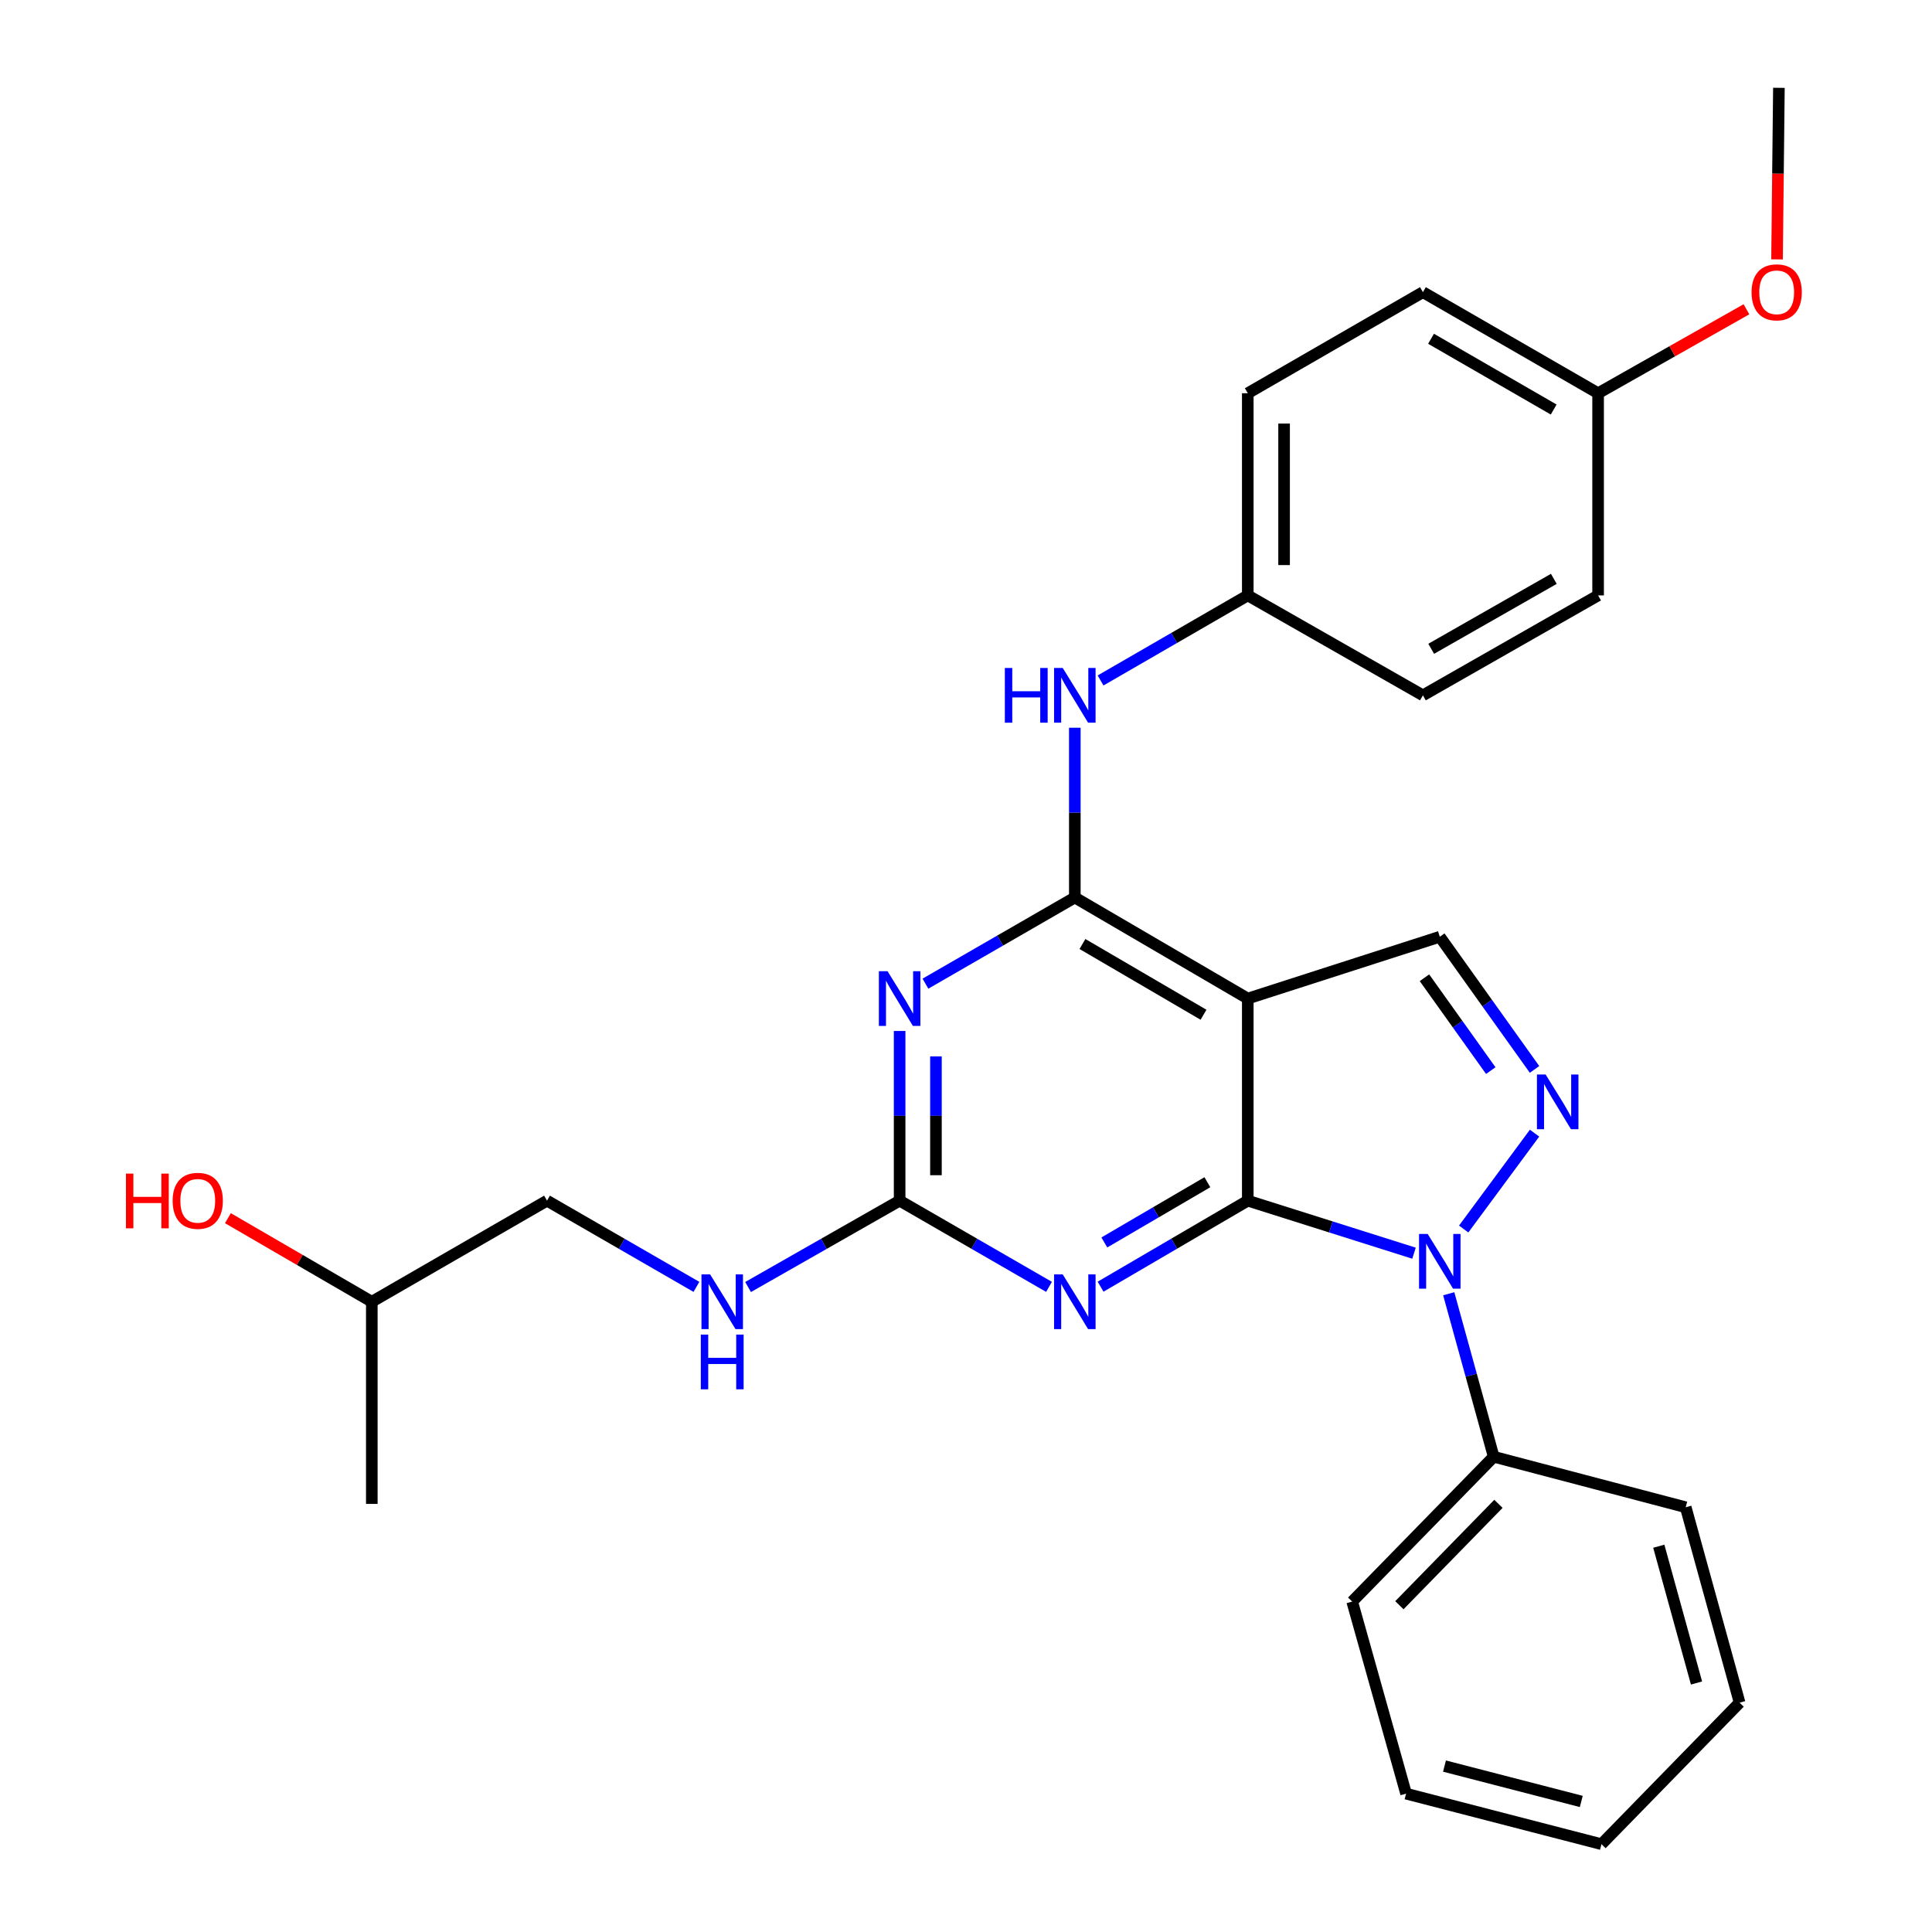 <?xml version='1.0' encoding='iso-8859-1'?>
<svg version='1.1' baseProfile='full'
              xmlns='http://www.w3.org/2000/svg'
                      xmlns:rdkit='http://www.rdkit.org/xml'
                      xmlns:xlink='http://www.w3.org/1999/xlink'
                  xml:space='preserve'
width='1000px' height='1000px' viewBox='0 0 1000 1000'>
<!-- END OF HEADER -->
<rect style='opacity:1.0;fill:#FFFFFF;stroke:none' width='1000' height='1000' x='0' y='0'> </rect>
<path class='bond-0' d='M 645.847,621.459 L 688.868,635.054' style='fill:none;fill-rule:evenodd;stroke:#000000;stroke-width:6px;stroke-linecap:butt;stroke-linejoin:miter;stroke-opacity:1' />
<path class='bond-0' d='M 688.868,635.054 L 731.889,648.648' style='fill:none;fill-rule:evenodd;stroke:#0000FF;stroke-width:6px;stroke-linecap:butt;stroke-linejoin:miter;stroke-opacity:1' />
<path class='bond-1' d='M 645.847,621.459 L 645.847,516.852' style='fill:none;fill-rule:evenodd;stroke:#000000;stroke-width:6px;stroke-linecap:butt;stroke-linejoin:miter;stroke-opacity:1' />
<path class='bond-3' d='M 645.847,621.459 L 607.753,643.727' style='fill:none;fill-rule:evenodd;stroke:#000000;stroke-width:6px;stroke-linecap:butt;stroke-linejoin:miter;stroke-opacity:1' />
<path class='bond-3' d='M 607.753,643.727 L 569.659,665.996' style='fill:none;fill-rule:evenodd;stroke:#0000FF;stroke-width:6px;stroke-linecap:butt;stroke-linejoin:miter;stroke-opacity:1' />
<path class='bond-3' d='M 624.935,611.915 L 598.269,627.502' style='fill:none;fill-rule:evenodd;stroke:#000000;stroke-width:6px;stroke-linecap:butt;stroke-linejoin:miter;stroke-opacity:1' />
<path class='bond-3' d='M 598.269,627.502 L 571.603,643.09' style='fill:none;fill-rule:evenodd;stroke:#0000FF;stroke-width:6px;stroke-linecap:butt;stroke-linejoin:miter;stroke-opacity:1' />
<path class='bond-4' d='M 757.599,636.139 L 794.281,586.516' style='fill:none;fill-rule:evenodd;stroke:#0000FF;stroke-width:6px;stroke-linecap:butt;stroke-linejoin:miter;stroke-opacity:1' />
<path class='bond-10' d='M 749.864,669.648 L 761.498,711.828' style='fill:none;fill-rule:evenodd;stroke:#0000FF;stroke-width:6px;stroke-linecap:butt;stroke-linejoin:miter;stroke-opacity:1' />
<path class='bond-10' d='M 761.498,711.828 L 773.132,754.007' style='fill:none;fill-rule:evenodd;stroke:#000000;stroke-width:6px;stroke-linecap:butt;stroke-linejoin:miter;stroke-opacity:1' />
<path class='bond-2' d='M 645.847,516.852 L 556.327,464.543' style='fill:none;fill-rule:evenodd;stroke:#000000;stroke-width:6px;stroke-linecap:butt;stroke-linejoin:miter;stroke-opacity:1' />
<path class='bond-2' d='M 622.938,525.232 L 560.273,488.616' style='fill:none;fill-rule:evenodd;stroke:#000000;stroke-width:6px;stroke-linecap:butt;stroke-linejoin:miter;stroke-opacity:1' />
<path class='bond-7' d='M 645.847,516.852 L 745.234,484.861' style='fill:none;fill-rule:evenodd;stroke:#000000;stroke-width:6px;stroke-linecap:butt;stroke-linejoin:miter;stroke-opacity:1' />
<path class='bond-8' d='M 556.327,464.543 L 556.327,420.611' style='fill:none;fill-rule:evenodd;stroke:#000000;stroke-width:6px;stroke-linecap:butt;stroke-linejoin:miter;stroke-opacity:1' />
<path class='bond-8' d='M 556.327,420.611 L 556.327,376.68' style='fill:none;fill-rule:evenodd;stroke:#0000FF;stroke-width:6px;stroke-linecap:butt;stroke-linejoin:miter;stroke-opacity:1' />
<path class='bond-29' d='M 556.327,464.543 L 517.666,486.845' style='fill:none;fill-rule:evenodd;stroke:#000000;stroke-width:6px;stroke-linecap:butt;stroke-linejoin:miter;stroke-opacity:1' />
<path class='bond-29' d='M 517.666,486.845 L 479.004,509.146' style='fill:none;fill-rule:evenodd;stroke:#0000FF;stroke-width:6px;stroke-linecap:butt;stroke-linejoin:miter;stroke-opacity:1' />
<path class='bond-6' d='M 542.969,666.081 L 504.308,643.77' style='fill:none;fill-rule:evenodd;stroke:#0000FF;stroke-width:6px;stroke-linecap:butt;stroke-linejoin:miter;stroke-opacity:1' />
<path class='bond-6' d='M 504.308,643.77 L 465.647,621.459' style='fill:none;fill-rule:evenodd;stroke:#000000;stroke-width:6px;stroke-linecap:butt;stroke-linejoin:miter;stroke-opacity:1' />
<path class='bond-28' d='M 794.274,553.524 L 769.754,519.192' style='fill:none;fill-rule:evenodd;stroke:#0000FF;stroke-width:6px;stroke-linecap:butt;stroke-linejoin:miter;stroke-opacity:1' />
<path class='bond-28' d='M 769.754,519.192 L 745.234,484.861' style='fill:none;fill-rule:evenodd;stroke:#000000;stroke-width:6px;stroke-linecap:butt;stroke-linejoin:miter;stroke-opacity:1' />
<path class='bond-28' d='M 771.624,554.147 L 754.46,530.115' style='fill:none;fill-rule:evenodd;stroke:#0000FF;stroke-width:6px;stroke-linecap:butt;stroke-linejoin:miter;stroke-opacity:1' />
<path class='bond-28' d='M 754.46,530.115 L 737.297,506.083' style='fill:none;fill-rule:evenodd;stroke:#000000;stroke-width:6px;stroke-linecap:butt;stroke-linejoin:miter;stroke-opacity:1' />
<path class='bond-5' d='M 465.647,533.627 L 465.647,577.543' style='fill:none;fill-rule:evenodd;stroke:#0000FF;stroke-width:6px;stroke-linecap:butt;stroke-linejoin:miter;stroke-opacity:1' />
<path class='bond-5' d='M 465.647,577.543 L 465.647,621.459' style='fill:none;fill-rule:evenodd;stroke:#000000;stroke-width:6px;stroke-linecap:butt;stroke-linejoin:miter;stroke-opacity:1' />
<path class='bond-5' d='M 484.441,546.802 L 484.441,577.543' style='fill:none;fill-rule:evenodd;stroke:#0000FF;stroke-width:6px;stroke-linecap:butt;stroke-linejoin:miter;stroke-opacity:1' />
<path class='bond-5' d='M 484.441,577.543 L 484.441,608.284' style='fill:none;fill-rule:evenodd;stroke:#000000;stroke-width:6px;stroke-linecap:butt;stroke-linejoin:miter;stroke-opacity:1' />
<path class='bond-9' d='M 465.647,621.459 L 426.425,643.811' style='fill:none;fill-rule:evenodd;stroke:#000000;stroke-width:6px;stroke-linecap:butt;stroke-linejoin:miter;stroke-opacity:1' />
<path class='bond-9' d='M 426.425,643.811 L 387.202,666.163' style='fill:none;fill-rule:evenodd;stroke:#0000FF;stroke-width:6px;stroke-linecap:butt;stroke-linejoin:miter;stroke-opacity:1' />
<path class='bond-11' d='M 569.651,352.205 L 607.749,330.192' style='fill:none;fill-rule:evenodd;stroke:#0000FF;stroke-width:6px;stroke-linecap:butt;stroke-linejoin:miter;stroke-opacity:1' />
<path class='bond-11' d='M 607.749,330.192 L 645.847,308.179' style='fill:none;fill-rule:evenodd;stroke:#000000;stroke-width:6px;stroke-linecap:butt;stroke-linejoin:miter;stroke-opacity:1' />
<path class='bond-13' d='M 360.462,666.081 L 321.796,643.77' style='fill:none;fill-rule:evenodd;stroke:#0000FF;stroke-width:6px;stroke-linecap:butt;stroke-linejoin:miter;stroke-opacity:1' />
<path class='bond-13' d='M 321.796,643.77 L 283.13,621.459' style='fill:none;fill-rule:evenodd;stroke:#000000;stroke-width:6px;stroke-linecap:butt;stroke-linejoin:miter;stroke-opacity:1' />
<path class='bond-21' d='M 773.132,754.007 L 699.889,828.973' style='fill:none;fill-rule:evenodd;stroke:#000000;stroke-width:6px;stroke-linecap:butt;stroke-linejoin:miter;stroke-opacity:1' />
<path class='bond-21' d='M 775.589,778.385 L 724.319,830.861' style='fill:none;fill-rule:evenodd;stroke:#000000;stroke-width:6px;stroke-linecap:butt;stroke-linejoin:miter;stroke-opacity:1' />
<path class='bond-22' d='M 773.132,754.007 L 872.52,780.151' style='fill:none;fill-rule:evenodd;stroke:#000000;stroke-width:6px;stroke-linecap:butt;stroke-linejoin:miter;stroke-opacity:1' />
<path class='bond-14' d='M 645.847,308.179 L 736.495,359.904' style='fill:none;fill-rule:evenodd;stroke:#000000;stroke-width:6px;stroke-linecap:butt;stroke-linejoin:miter;stroke-opacity:1' />
<path class='bond-15' d='M 645.847,308.179 L 645.847,203.541' style='fill:none;fill-rule:evenodd;stroke:#000000;stroke-width:6px;stroke-linecap:butt;stroke-linejoin:miter;stroke-opacity:1' />
<path class='bond-15' d='M 664.641,292.484 L 664.641,219.236' style='fill:none;fill-rule:evenodd;stroke:#000000;stroke-width:6px;stroke-linecap:butt;stroke-linejoin:miter;stroke-opacity:1' />
<path class='bond-12' d='M 827.175,203.541 L 736.495,151.221' style='fill:none;fill-rule:evenodd;stroke:#000000;stroke-width:6px;stroke-linecap:butt;stroke-linejoin:miter;stroke-opacity:1' />
<path class='bond-12' d='M 804.181,211.971 L 740.705,175.347' style='fill:none;fill-rule:evenodd;stroke:#000000;stroke-width:6px;stroke-linecap:butt;stroke-linejoin:miter;stroke-opacity:1' />
<path class='bond-18' d='M 827.175,203.541 L 865.564,181.811' style='fill:none;fill-rule:evenodd;stroke:#000000;stroke-width:6px;stroke-linecap:butt;stroke-linejoin:miter;stroke-opacity:1' />
<path class='bond-18' d='M 865.564,181.811 L 903.953,160.082' style='fill:none;fill-rule:evenodd;stroke:#FF0000;stroke-width:6px;stroke-linecap:butt;stroke-linejoin:miter;stroke-opacity:1' />
<path class='bond-31' d='M 827.175,203.541 L 827.175,308.179' style='fill:none;fill-rule:evenodd;stroke:#000000;stroke-width:6px;stroke-linecap:butt;stroke-linejoin:miter;stroke-opacity:1' />
<path class='bond-20' d='M 283.13,621.459 L 192.45,673.789' style='fill:none;fill-rule:evenodd;stroke:#000000;stroke-width:6px;stroke-linecap:butt;stroke-linejoin:miter;stroke-opacity:1' />
<path class='bond-17' d='M 736.495,359.904 L 827.175,308.179' style='fill:none;fill-rule:evenodd;stroke:#000000;stroke-width:6px;stroke-linecap:butt;stroke-linejoin:miter;stroke-opacity:1' />
<path class='bond-17' d='M 740.785,335.82 L 804.261,299.613' style='fill:none;fill-rule:evenodd;stroke:#000000;stroke-width:6px;stroke-linecap:butt;stroke-linejoin:miter;stroke-opacity:1' />
<path class='bond-16' d='M 645.847,203.541 L 736.495,151.221' style='fill:none;fill-rule:evenodd;stroke:#000000;stroke-width:6px;stroke-linecap:butt;stroke-linejoin:miter;stroke-opacity:1' />
<path class='bond-23' d='M 919.792,134.257 L 920.274,89.856' style='fill:none;fill-rule:evenodd;stroke:#FF0000;stroke-width:6px;stroke-linecap:butt;stroke-linejoin:miter;stroke-opacity:1' />
<path class='bond-23' d='M 920.274,89.856 L 920.757,45.455' style='fill:none;fill-rule:evenodd;stroke:#000000;stroke-width:6px;stroke-linecap:butt;stroke-linejoin:miter;stroke-opacity:1' />
<path class='bond-19' d='M 117.96,630.523 L 155.205,652.156' style='fill:none;fill-rule:evenodd;stroke:#FF0000;stroke-width:6px;stroke-linecap:butt;stroke-linejoin:miter;stroke-opacity:1' />
<path class='bond-19' d='M 155.205,652.156 L 192.45,673.789' style='fill:none;fill-rule:evenodd;stroke:#000000;stroke-width:6px;stroke-linecap:butt;stroke-linejoin:miter;stroke-opacity:1' />
<path class='bond-24' d='M 192.45,673.789 L 192.45,778.418' style='fill:none;fill-rule:evenodd;stroke:#000000;stroke-width:6px;stroke-linecap:butt;stroke-linejoin:miter;stroke-opacity:1' />
<path class='bond-26' d='M 699.889,828.973 L 727.788,928.391' style='fill:none;fill-rule:evenodd;stroke:#000000;stroke-width:6px;stroke-linecap:butt;stroke-linejoin:miter;stroke-opacity:1' />
<path class='bond-25' d='M 872.52,780.151 L 900.418,881.292' style='fill:none;fill-rule:evenodd;stroke:#000000;stroke-width:6px;stroke-linecap:butt;stroke-linejoin:miter;stroke-opacity:1' />
<path class='bond-25' d='M 858.587,800.319 L 878.116,871.118' style='fill:none;fill-rule:evenodd;stroke:#000000;stroke-width:6px;stroke-linecap:butt;stroke-linejoin:miter;stroke-opacity:1' />
<path class='bond-27' d='M 900.418,881.292 L 828.929,954.545' style='fill:none;fill-rule:evenodd;stroke:#000000;stroke-width:6px;stroke-linecap:butt;stroke-linejoin:miter;stroke-opacity:1' />
<path class='bond-30' d='M 727.788,928.391 L 828.929,954.545' style='fill:none;fill-rule:evenodd;stroke:#000000;stroke-width:6px;stroke-linecap:butt;stroke-linejoin:miter;stroke-opacity:1' />
<path class='bond-30' d='M 747.664,914.119 L 818.463,932.427' style='fill:none;fill-rule:evenodd;stroke:#000000;stroke-width:6px;stroke-linecap:butt;stroke-linejoin:miter;stroke-opacity:1' />
<path  class='atom-1' d='M 738.974 638.706
L 748.254 653.706
Q 749.174 655.186, 750.654 657.866
Q 752.134 660.546, 752.214 660.706
L 752.214 638.706
L 755.974 638.706
L 755.974 667.026
L 752.094 667.026
L 742.134 650.626
Q 740.974 648.706, 739.734 646.506
Q 738.534 644.306, 738.174 643.626
L 738.174 667.026
L 734.494 667.026
L 734.494 638.706
L 738.974 638.706
' fill='#0000FF'/>
<path  class='atom-4' d='M 550.067 659.629
L 559.347 674.629
Q 560.267 676.109, 561.747 678.789
Q 563.227 681.469, 563.307 681.629
L 563.307 659.629
L 567.067 659.629
L 567.067 687.949
L 563.187 687.949
L 553.227 671.549
Q 552.067 669.629, 550.827 667.429
Q 549.627 665.229, 549.267 664.549
L 549.267 687.949
L 545.587 687.949
L 545.587 659.629
L 550.067 659.629
' fill='#0000FF'/>
<path  class='atom-5' d='M 800.001 556.149
L 809.281 571.149
Q 810.201 572.629, 811.681 575.309
Q 813.161 577.989, 813.241 578.149
L 813.241 556.149
L 817.001 556.149
L 817.001 584.469
L 813.121 584.469
L 803.161 568.069
Q 802.001 566.149, 800.761 563.949
Q 799.561 561.749, 799.201 561.069
L 799.201 584.469
L 795.521 584.469
L 795.521 556.149
L 800.001 556.149
' fill='#0000FF'/>
<path  class='atom-6' d='M 459.387 502.692
L 468.667 517.692
Q 469.587 519.172, 471.067 521.852
Q 472.547 524.532, 472.627 524.692
L 472.627 502.692
L 476.387 502.692
L 476.387 531.012
L 472.507 531.012
L 462.547 514.612
Q 461.387 512.692, 460.147 510.492
Q 458.947 508.292, 458.587 507.612
L 458.587 531.012
L 454.907 531.012
L 454.907 502.692
L 459.387 502.692
' fill='#0000FF'/>
<path  class='atom-9' d='M 520.107 345.744
L 523.947 345.744
L 523.947 357.784
L 538.427 357.784
L 538.427 345.744
L 542.267 345.744
L 542.267 374.064
L 538.427 374.064
L 538.427 360.984
L 523.947 360.984
L 523.947 374.064
L 520.107 374.064
L 520.107 345.744
' fill='#0000FF'/>
<path  class='atom-9' d='M 550.067 345.744
L 559.347 360.744
Q 560.267 362.224, 561.747 364.904
Q 563.227 367.584, 563.307 367.744
L 563.307 345.744
L 567.067 345.744
L 567.067 374.064
L 563.187 374.064
L 553.227 357.664
Q 552.067 355.744, 550.827 353.544
Q 549.627 351.344, 549.267 350.664
L 549.267 374.064
L 545.587 374.064
L 545.587 345.744
L 550.067 345.744
' fill='#0000FF'/>
<path  class='atom-10' d='M 367.559 659.629
L 376.839 674.629
Q 377.759 676.109, 379.239 678.789
Q 380.719 681.469, 380.799 681.629
L 380.799 659.629
L 384.559 659.629
L 384.559 687.949
L 380.679 687.949
L 370.719 671.549
Q 369.559 669.629, 368.319 667.429
Q 367.119 665.229, 366.759 664.549
L 366.759 687.949
L 363.079 687.949
L 363.079 659.629
L 367.559 659.629
' fill='#0000FF'/>
<path  class='atom-10' d='M 362.739 690.781
L 366.579 690.781
L 366.579 702.821
L 381.059 702.821
L 381.059 690.781
L 384.899 690.781
L 384.899 719.101
L 381.059 719.101
L 381.059 706.021
L 366.579 706.021
L 366.579 719.101
L 362.739 719.101
L 362.739 690.781
' fill='#0000FF'/>
<path  class='atom-19' d='M 906.608 151.301
Q 906.608 144.501, 909.968 140.701
Q 913.328 136.901, 919.608 136.901
Q 925.888 136.901, 929.248 140.701
Q 932.608 144.501, 932.608 151.301
Q 932.608 158.181, 929.208 162.101
Q 925.808 165.981, 919.608 165.981
Q 913.368 165.981, 909.968 162.101
Q 906.608 158.221, 906.608 151.301
M 919.608 162.781
Q 923.928 162.781, 926.248 159.901
Q 928.608 156.981, 928.608 151.301
Q 928.608 145.741, 926.248 142.941
Q 923.928 140.101, 919.608 140.101
Q 915.288 140.101, 912.928 142.901
Q 910.608 145.701, 910.608 151.301
Q 910.608 157.021, 912.928 159.901
Q 915.288 162.781, 919.608 162.781
' fill='#FF0000'/>
<path  class='atom-20' d='M 65.195 607.459
L 69.035 607.459
L 69.035 619.499
L 83.516 619.499
L 83.516 607.459
L 87.356 607.459
L 87.356 635.779
L 83.516 635.779
L 83.516 622.699
L 69.035 622.699
L 69.035 635.779
L 65.195 635.779
L 65.195 607.459
' fill='#FF0000'/>
<path  class='atom-20' d='M 89.356 621.539
Q 89.356 614.739, 92.716 610.939
Q 96.076 607.139, 102.356 607.139
Q 108.636 607.139, 111.996 610.939
Q 115.356 614.739, 115.356 621.539
Q 115.356 628.419, 111.956 632.339
Q 108.556 636.219, 102.356 636.219
Q 96.115 636.219, 92.716 632.339
Q 89.356 628.459, 89.356 621.539
M 102.356 633.019
Q 106.676 633.019, 108.996 630.139
Q 111.356 627.219, 111.356 621.539
Q 111.356 615.979, 108.996 613.179
Q 106.676 610.339, 102.356 610.339
Q 98.035 610.339, 95.675 613.139
Q 93.356 615.939, 93.356 621.539
Q 93.356 627.259, 95.675 630.139
Q 98.035 633.019, 102.356 633.019
' fill='#FF0000'/>
</svg>
